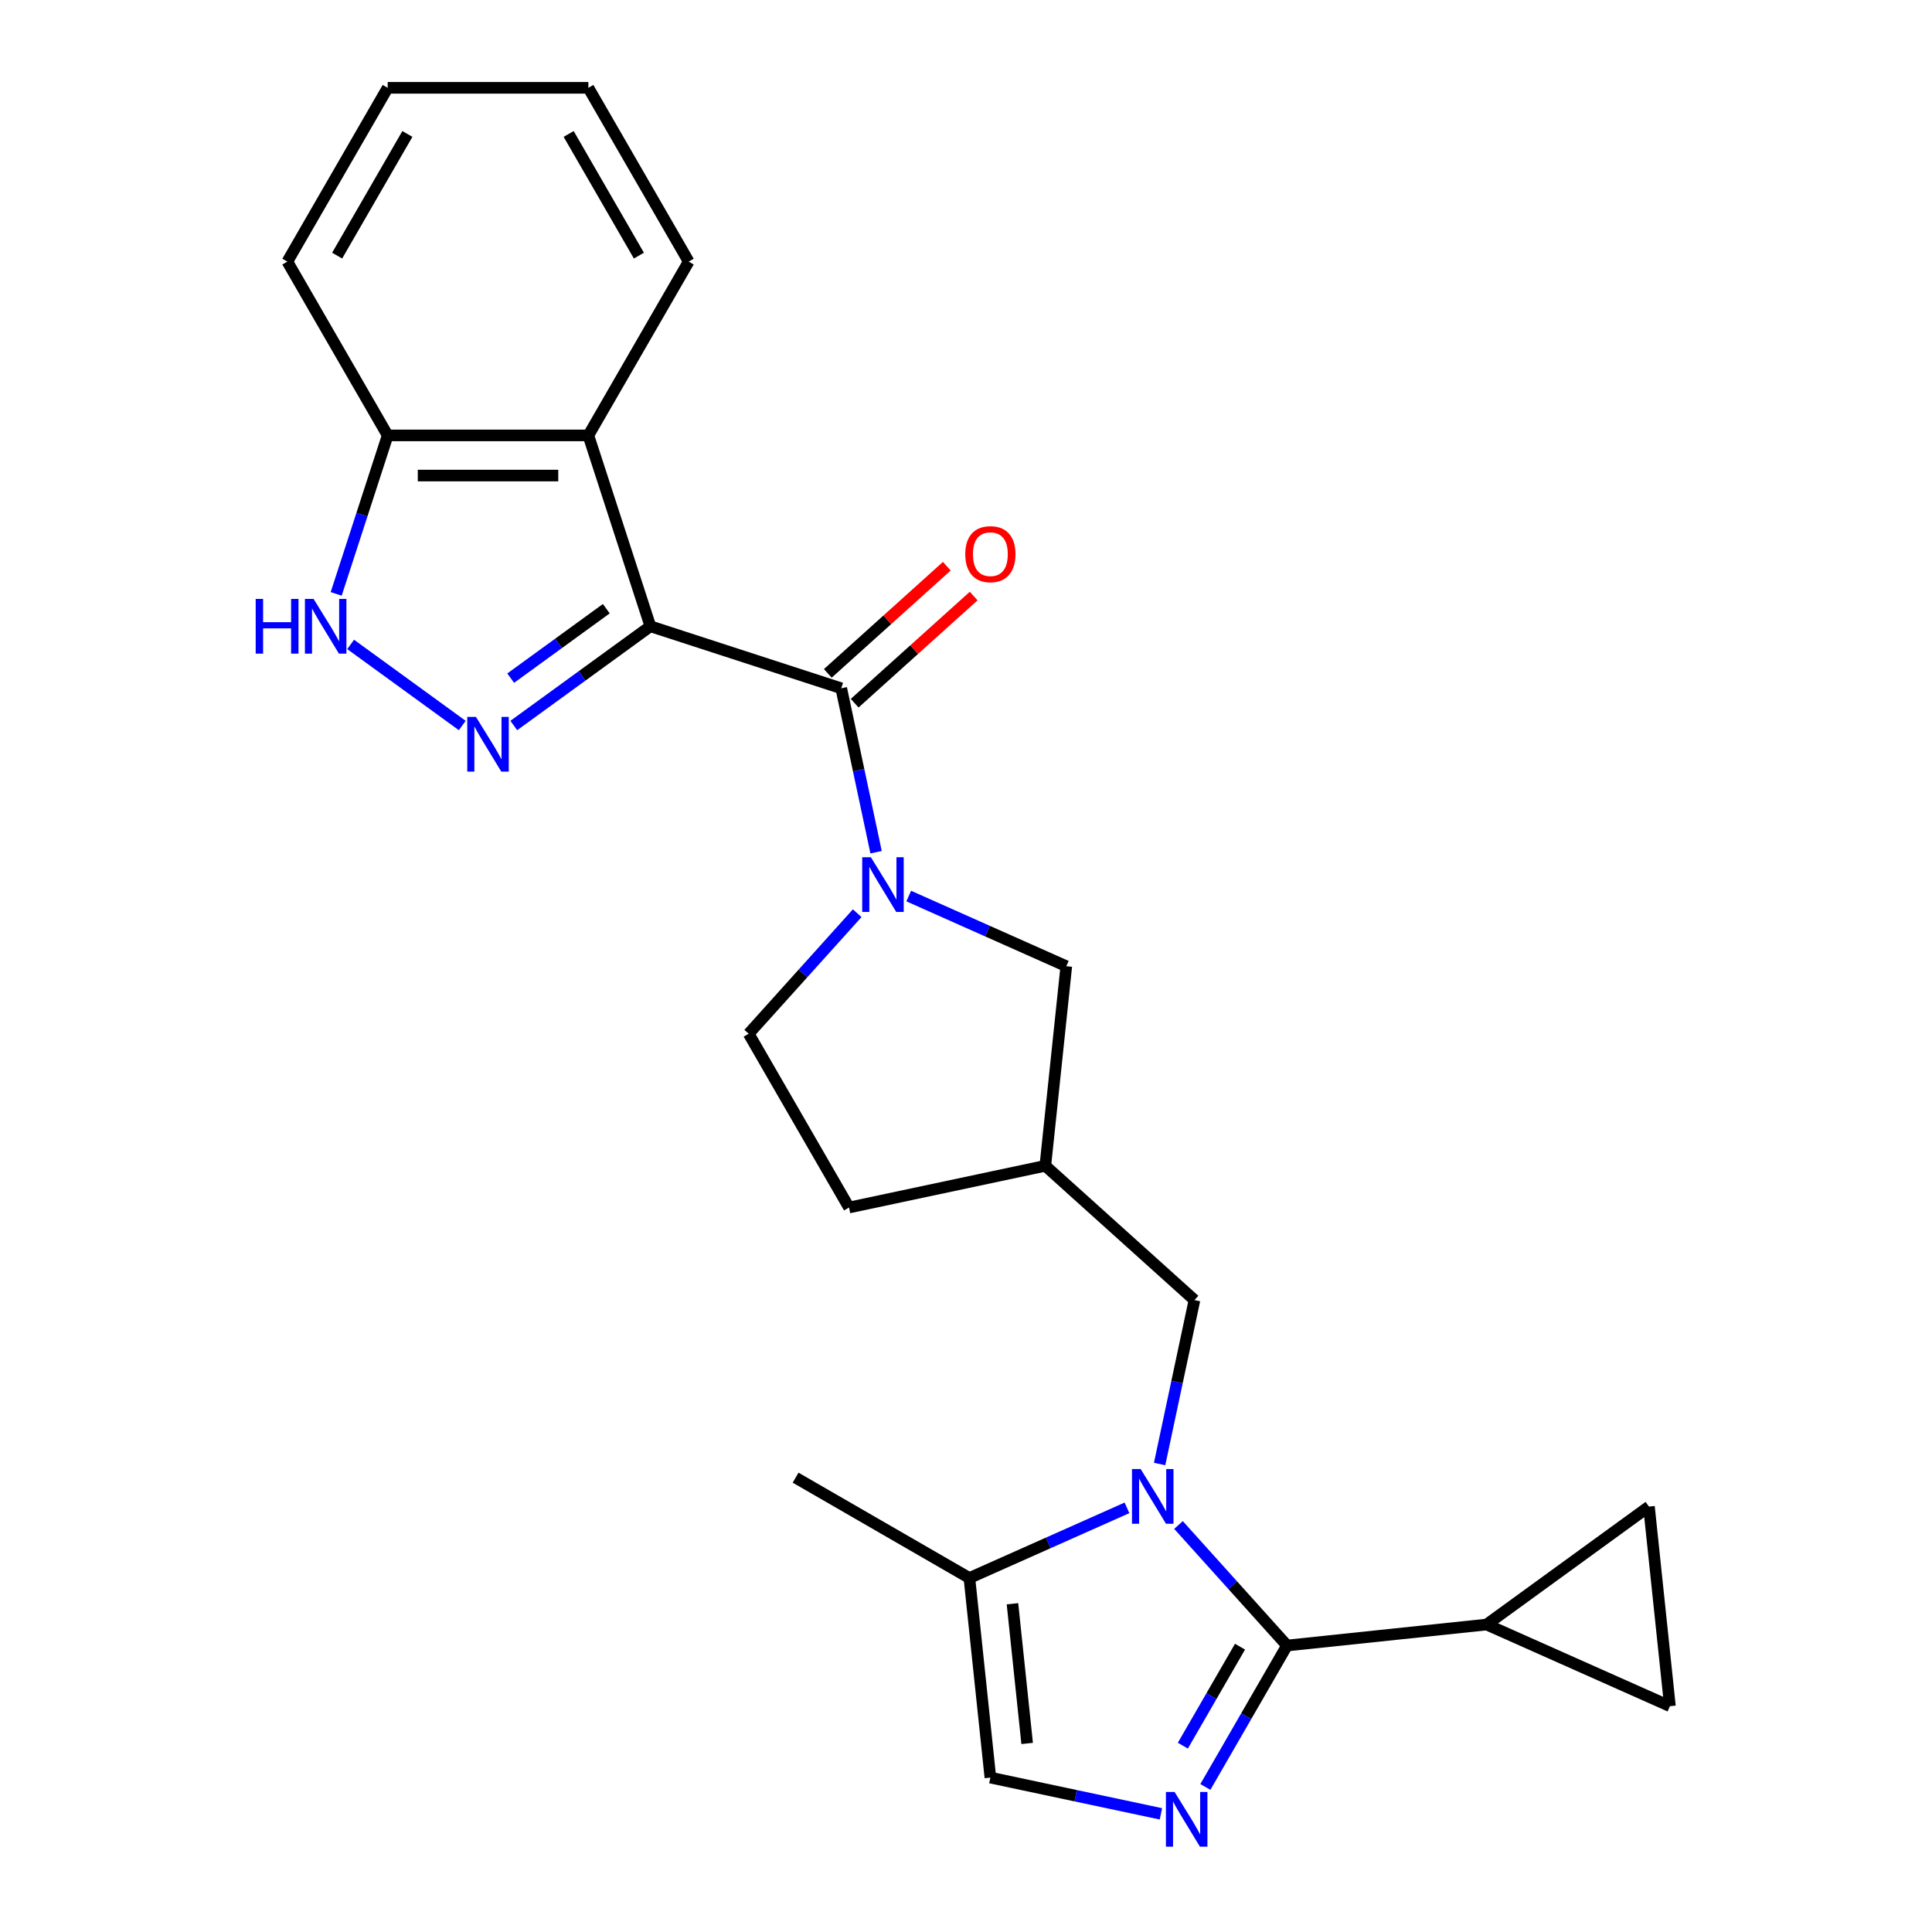 <?xml version='1.0' encoding='iso-8859-1'?>
<svg version='1.1' baseProfile='full'
              xmlns='http://www.w3.org/2000/svg'
                      xmlns:rdkit='http://www.rdkit.org/xml'
                      xmlns:xlink='http://www.w3.org/1999/xlink'
                  xml:space='preserve'
width='1000px' height='1000px' viewBox='0 0 1000 1000'>
<!-- END OF HEADER -->
<rect style='opacity:1.0;fill:#FFFFFF;stroke:none' width='1000' height='1000' x='0' y='0'> </rect>
<path class='bond-2' d='M 336.635,324.159 L 301.286,349.842' style='fill:none;fill-rule:evenodd;stroke:#000000;stroke-width:6px;stroke-linecap:butt;stroke-linejoin:miter;stroke-opacity:1' />
<path class='bond-2' d='M 301.286,349.842 L 265.936,375.525' style='fill:none;fill-rule:evenodd;stroke:#0000FF;stroke-width:6px;stroke-linecap:butt;stroke-linejoin:miter;stroke-opacity:1' />
<path class='bond-2' d='M 313.819,315.057 L 289.075,333.035' style='fill:none;fill-rule:evenodd;stroke:#000000;stroke-width:6px;stroke-linecap:butt;stroke-linejoin:miter;stroke-opacity:1' />
<path class='bond-2' d='M 289.075,333.035 L 264.33,351.013' style='fill:none;fill-rule:evenodd;stroke:#0000FF;stroke-width:6px;stroke-linecap:butt;stroke-linejoin:miter;stroke-opacity:1' />
<path class='bond-3' d='M 336.635,324.159 L 435.425,356.258' style='fill:none;fill-rule:evenodd;stroke:#000000;stroke-width:6px;stroke-linecap:butt;stroke-linejoin:miter;stroke-opacity:1' />
<path class='bond-6' d='M 336.635,324.159 L 304.536,225.369' style='fill:none;fill-rule:evenodd;stroke:#000000;stroke-width:6px;stroke-linecap:butt;stroke-linejoin:miter;stroke-opacity:1' />
<path class='bond-0' d='M 600.216,757.768 L 609.233,715.344' style='fill:none;fill-rule:evenodd;stroke:#0000FF;stroke-width:6px;stroke-linecap:butt;stroke-linejoin:miter;stroke-opacity:1' />
<path class='bond-0' d='M 609.233,715.344 L 618.25,672.921' style='fill:none;fill-rule:evenodd;stroke:#000000;stroke-width:6px;stroke-linecap:butt;stroke-linejoin:miter;stroke-opacity:1' />
<path class='bond-1' d='M 609.991,789.337 L 638.075,820.527' style='fill:none;fill-rule:evenodd;stroke:#0000FF;stroke-width:6px;stroke-linecap:butt;stroke-linejoin:miter;stroke-opacity:1' />
<path class='bond-1' d='M 638.075,820.527 L 666.159,851.718' style='fill:none;fill-rule:evenodd;stroke:#000000;stroke-width:6px;stroke-linecap:butt;stroke-linejoin:miter;stroke-opacity:1' />
<path class='bond-9' d='M 583.317,780.463 L 542.539,798.618' style='fill:none;fill-rule:evenodd;stroke:#0000FF;stroke-width:6px;stroke-linecap:butt;stroke-linejoin:miter;stroke-opacity:1' />
<path class='bond-9' d='M 542.539,798.618 L 501.76,816.774' style='fill:none;fill-rule:evenodd;stroke:#000000;stroke-width:6px;stroke-linecap:butt;stroke-linejoin:miter;stroke-opacity:1' />
<path class='bond-4' d='M 666.159,851.718 L 645.028,888.318' style='fill:none;fill-rule:evenodd;stroke:#000000;stroke-width:6px;stroke-linecap:butt;stroke-linejoin:miter;stroke-opacity:1' />
<path class='bond-4' d='M 645.028,888.318 L 623.897,924.918' style='fill:none;fill-rule:evenodd;stroke:#0000FF;stroke-width:6px;stroke-linecap:butt;stroke-linejoin:miter;stroke-opacity:1' />
<path class='bond-4' d='M 641.828,852.311 L 627.036,877.931' style='fill:none;fill-rule:evenodd;stroke:#000000;stroke-width:6px;stroke-linecap:butt;stroke-linejoin:miter;stroke-opacity:1' />
<path class='bond-4' d='M 627.036,877.931 L 612.244,903.551' style='fill:none;fill-rule:evenodd;stroke:#0000FF;stroke-width:6px;stroke-linecap:butt;stroke-linejoin:miter;stroke-opacity:1' />
<path class='bond-8' d='M 666.159,851.718 L 769.464,840.86' style='fill:none;fill-rule:evenodd;stroke:#000000;stroke-width:6px;stroke-linecap:butt;stroke-linejoin:miter;stroke-opacity:1' />
<path class='bond-7' d='M 239.263,375.525 L 181.488,333.549' style='fill:none;fill-rule:evenodd;stroke:#0000FF;stroke-width:6px;stroke-linecap:butt;stroke-linejoin:miter;stroke-opacity:1' />
<path class='bond-5' d='M 435.425,356.258 L 444.442,398.681' style='fill:none;fill-rule:evenodd;stroke:#000000;stroke-width:6px;stroke-linecap:butt;stroke-linejoin:miter;stroke-opacity:1' />
<path class='bond-5' d='M 444.442,398.681 L 453.46,441.105' style='fill:none;fill-rule:evenodd;stroke:#0000FF;stroke-width:6px;stroke-linecap:butt;stroke-linejoin:miter;stroke-opacity:1' />
<path class='bond-17' d='M 442.375,363.977 L 473.174,336.246' style='fill:none;fill-rule:evenodd;stroke:#000000;stroke-width:6px;stroke-linecap:butt;stroke-linejoin:miter;stroke-opacity:1' />
<path class='bond-17' d='M 473.174,336.246 L 503.972,308.515' style='fill:none;fill-rule:evenodd;stroke:#FF0000;stroke-width:6px;stroke-linecap:butt;stroke-linejoin:miter;stroke-opacity:1' />
<path class='bond-17' d='M 428.474,348.538 L 459.273,320.808' style='fill:none;fill-rule:evenodd;stroke:#000000;stroke-width:6px;stroke-linecap:butt;stroke-linejoin:miter;stroke-opacity:1' />
<path class='bond-17' d='M 459.273,320.808 L 490.071,293.077' style='fill:none;fill-rule:evenodd;stroke:#FF0000;stroke-width:6px;stroke-linecap:butt;stroke-linejoin:miter;stroke-opacity:1' />
<path class='bond-28' d='M 600.885,938.84 L 556.752,929.46' style='fill:none;fill-rule:evenodd;stroke:#0000FF;stroke-width:6px;stroke-linecap:butt;stroke-linejoin:miter;stroke-opacity:1' />
<path class='bond-28' d='M 556.752,929.46 L 512.618,920.079' style='fill:none;fill-rule:evenodd;stroke:#000000;stroke-width:6px;stroke-linecap:butt;stroke-linejoin:miter;stroke-opacity:1' />
<path class='bond-15' d='M 470.358,463.8 L 511.137,481.955' style='fill:none;fill-rule:evenodd;stroke:#0000FF;stroke-width:6px;stroke-linecap:butt;stroke-linejoin:miter;stroke-opacity:1' />
<path class='bond-15' d='M 511.137,481.955 L 551.915,500.111' style='fill:none;fill-rule:evenodd;stroke:#000000;stroke-width:6px;stroke-linecap:butt;stroke-linejoin:miter;stroke-opacity:1' />
<path class='bond-18' d='M 443.685,472.674 L 415.6,503.864' style='fill:none;fill-rule:evenodd;stroke:#0000FF;stroke-width:6px;stroke-linecap:butt;stroke-linejoin:miter;stroke-opacity:1' />
<path class='bond-18' d='M 415.6,503.864 L 387.516,535.055' style='fill:none;fill-rule:evenodd;stroke:#000000;stroke-width:6px;stroke-linecap:butt;stroke-linejoin:miter;stroke-opacity:1' />
<path class='bond-14' d='M 304.536,225.369 L 200.662,225.369' style='fill:none;fill-rule:evenodd;stroke:#000000;stroke-width:6px;stroke-linecap:butt;stroke-linejoin:miter;stroke-opacity:1' />
<path class='bond-14' d='M 288.955,246.144 L 216.244,246.144' style='fill:none;fill-rule:evenodd;stroke:#000000;stroke-width:6px;stroke-linecap:butt;stroke-linejoin:miter;stroke-opacity:1' />
<path class='bond-20' d='M 304.536,225.369 L 356.473,135.412' style='fill:none;fill-rule:evenodd;stroke:#000000;stroke-width:6px;stroke-linecap:butt;stroke-linejoin:miter;stroke-opacity:1' />
<path class='bond-25' d='M 174.008,307.402 L 187.335,266.386' style='fill:none;fill-rule:evenodd;stroke:#0000FF;stroke-width:6px;stroke-linecap:butt;stroke-linejoin:miter;stroke-opacity:1' />
<path class='bond-25' d='M 187.335,266.386 L 200.662,225.369' style='fill:none;fill-rule:evenodd;stroke:#000000;stroke-width:6px;stroke-linecap:butt;stroke-linejoin:miter;stroke-opacity:1' />
<path class='bond-11' d='M 769.464,840.86 L 853.499,779.805' style='fill:none;fill-rule:evenodd;stroke:#000000;stroke-width:6px;stroke-linecap:butt;stroke-linejoin:miter;stroke-opacity:1' />
<path class='bond-12' d='M 769.464,840.86 L 864.357,883.109' style='fill:none;fill-rule:evenodd;stroke:#000000;stroke-width:6px;stroke-linecap:butt;stroke-linejoin:miter;stroke-opacity:1' />
<path class='bond-10' d='M 501.76,816.774 L 512.618,920.079' style='fill:none;fill-rule:evenodd;stroke:#000000;stroke-width:6px;stroke-linecap:butt;stroke-linejoin:miter;stroke-opacity:1' />
<path class='bond-10' d='M 524.05,830.098 L 531.65,902.411' style='fill:none;fill-rule:evenodd;stroke:#000000;stroke-width:6px;stroke-linecap:butt;stroke-linejoin:miter;stroke-opacity:1' />
<path class='bond-21' d='M 501.76,816.774 L 411.803,764.837' style='fill:none;fill-rule:evenodd;stroke:#000000;stroke-width:6px;stroke-linecap:butt;stroke-linejoin:miter;stroke-opacity:1' />
<path class='bond-29' d='M 853.499,779.805 L 864.357,883.109' style='fill:none;fill-rule:evenodd;stroke:#000000;stroke-width:6px;stroke-linecap:butt;stroke-linejoin:miter;stroke-opacity:1' />
<path class='bond-13' d='M 618.25,672.921 L 541.057,603.416' style='fill:none;fill-rule:evenodd;stroke:#000000;stroke-width:6px;stroke-linecap:butt;stroke-linejoin:miter;stroke-opacity:1' />
<path class='bond-22' d='M 200.662,225.369 L 148.726,135.412' style='fill:none;fill-rule:evenodd;stroke:#000000;stroke-width:6px;stroke-linecap:butt;stroke-linejoin:miter;stroke-opacity:1' />
<path class='bond-16' d='M 551.915,500.111 L 541.057,603.416' style='fill:none;fill-rule:evenodd;stroke:#000000;stroke-width:6px;stroke-linecap:butt;stroke-linejoin:miter;stroke-opacity:1' />
<path class='bond-27' d='M 541.057,603.416 L 439.453,625.012' style='fill:none;fill-rule:evenodd;stroke:#000000;stroke-width:6px;stroke-linecap:butt;stroke-linejoin:miter;stroke-opacity:1' />
<path class='bond-19' d='M 387.516,535.055 L 439.453,625.012' style='fill:none;fill-rule:evenodd;stroke:#000000;stroke-width:6px;stroke-linecap:butt;stroke-linejoin:miter;stroke-opacity:1' />
<path class='bond-23' d='M 356.473,135.412 L 304.536,45.455' style='fill:none;fill-rule:evenodd;stroke:#000000;stroke-width:6px;stroke-linecap:butt;stroke-linejoin:miter;stroke-opacity:1' />
<path class='bond-23' d='M 330.691,132.306 L 294.335,69.335' style='fill:none;fill-rule:evenodd;stroke:#000000;stroke-width:6px;stroke-linecap:butt;stroke-linejoin:miter;stroke-opacity:1' />
<path class='bond-26' d='M 148.726,135.412 L 200.662,45.455' style='fill:none;fill-rule:evenodd;stroke:#000000;stroke-width:6px;stroke-linecap:butt;stroke-linejoin:miter;stroke-opacity:1' />
<path class='bond-26' d='M 174.508,132.306 L 210.863,69.335' style='fill:none;fill-rule:evenodd;stroke:#000000;stroke-width:6px;stroke-linecap:butt;stroke-linejoin:miter;stroke-opacity:1' />
<path class='bond-24' d='M 304.536,45.455 L 200.662,45.455' style='fill:none;fill-rule:evenodd;stroke:#000000;stroke-width:6px;stroke-linecap:butt;stroke-linejoin:miter;stroke-opacity:1' />
<path  class='atom-1' d='M 590.394 760.365
L 599.674 775.365
Q 600.594 776.845, 602.074 779.525
Q 603.554 782.205, 603.634 782.365
L 603.634 760.365
L 607.394 760.365
L 607.394 788.685
L 603.514 788.685
L 593.554 772.285
Q 592.394 770.365, 591.154 768.165
Q 589.954 765.965, 589.594 765.285
L 589.594 788.685
L 585.914 788.685
L 585.914 760.365
L 590.394 760.365
' fill='#0000FF'/>
<path  class='atom-3' d='M 246.339 371.055
L 255.619 386.055
Q 256.539 387.535, 258.019 390.215
Q 259.499 392.895, 259.579 393.055
L 259.579 371.055
L 263.339 371.055
L 263.339 399.375
L 259.459 399.375
L 249.499 382.975
Q 248.339 381.055, 247.099 378.855
Q 245.899 376.655, 245.539 375.975
L 245.539 399.375
L 241.859 399.375
L 241.859 371.055
L 246.339 371.055
' fill='#0000FF'/>
<path  class='atom-5' d='M 607.962 927.515
L 617.242 942.515
Q 618.162 943.995, 619.642 946.675
Q 621.122 949.355, 621.202 949.515
L 621.202 927.515
L 624.962 927.515
L 624.962 955.835
L 621.082 955.835
L 611.122 939.435
Q 609.962 937.515, 608.722 935.315
Q 607.522 933.115, 607.162 932.435
L 607.162 955.835
L 603.482 955.835
L 603.482 927.515
L 607.962 927.515
' fill='#0000FF'/>
<path  class='atom-6' d='M 450.761 443.702
L 460.041 458.702
Q 460.961 460.182, 462.441 462.862
Q 463.921 465.542, 464.001 465.702
L 464.001 443.702
L 467.761 443.702
L 467.761 472.022
L 463.881 472.022
L 453.921 455.622
Q 452.761 453.702, 451.521 451.502
Q 450.321 449.302, 449.961 448.622
L 449.961 472.022
L 446.281 472.022
L 446.281 443.702
L 450.761 443.702
' fill='#0000FF'/>
<path  class='atom-8' d='M 132.344 309.999
L 136.184 309.999
L 136.184 322.039
L 150.664 322.039
L 150.664 309.999
L 154.504 309.999
L 154.504 338.319
L 150.664 338.319
L 150.664 325.239
L 136.184 325.239
L 136.184 338.319
L 132.344 338.319
L 132.344 309.999
' fill='#0000FF'/>
<path  class='atom-8' d='M 162.304 309.999
L 171.584 324.999
Q 172.504 326.479, 173.984 329.159
Q 175.464 331.839, 175.544 331.999
L 175.544 309.999
L 179.304 309.999
L 179.304 338.319
L 175.424 338.319
L 165.464 321.919
Q 164.304 319.999, 163.064 317.799
Q 161.864 315.599, 161.504 314.919
L 161.504 338.319
L 157.824 338.319
L 157.824 309.999
L 162.304 309.999
' fill='#0000FF'/>
<path  class='atom-18' d='M 499.618 286.833
Q 499.618 280.033, 502.978 276.233
Q 506.338 272.433, 512.618 272.433
Q 518.898 272.433, 522.258 276.233
Q 525.618 280.033, 525.618 286.833
Q 525.618 293.713, 522.218 297.633
Q 518.818 301.513, 512.618 301.513
Q 506.378 301.513, 502.978 297.633
Q 499.618 293.753, 499.618 286.833
M 512.618 298.313
Q 516.938 298.313, 519.258 295.433
Q 521.618 292.513, 521.618 286.833
Q 521.618 281.273, 519.258 278.473
Q 516.938 275.633, 512.618 275.633
Q 508.298 275.633, 505.938 278.433
Q 503.618 281.233, 503.618 286.833
Q 503.618 292.553, 505.938 295.433
Q 508.298 298.313, 512.618 298.313
' fill='#FF0000'/>
</svg>
